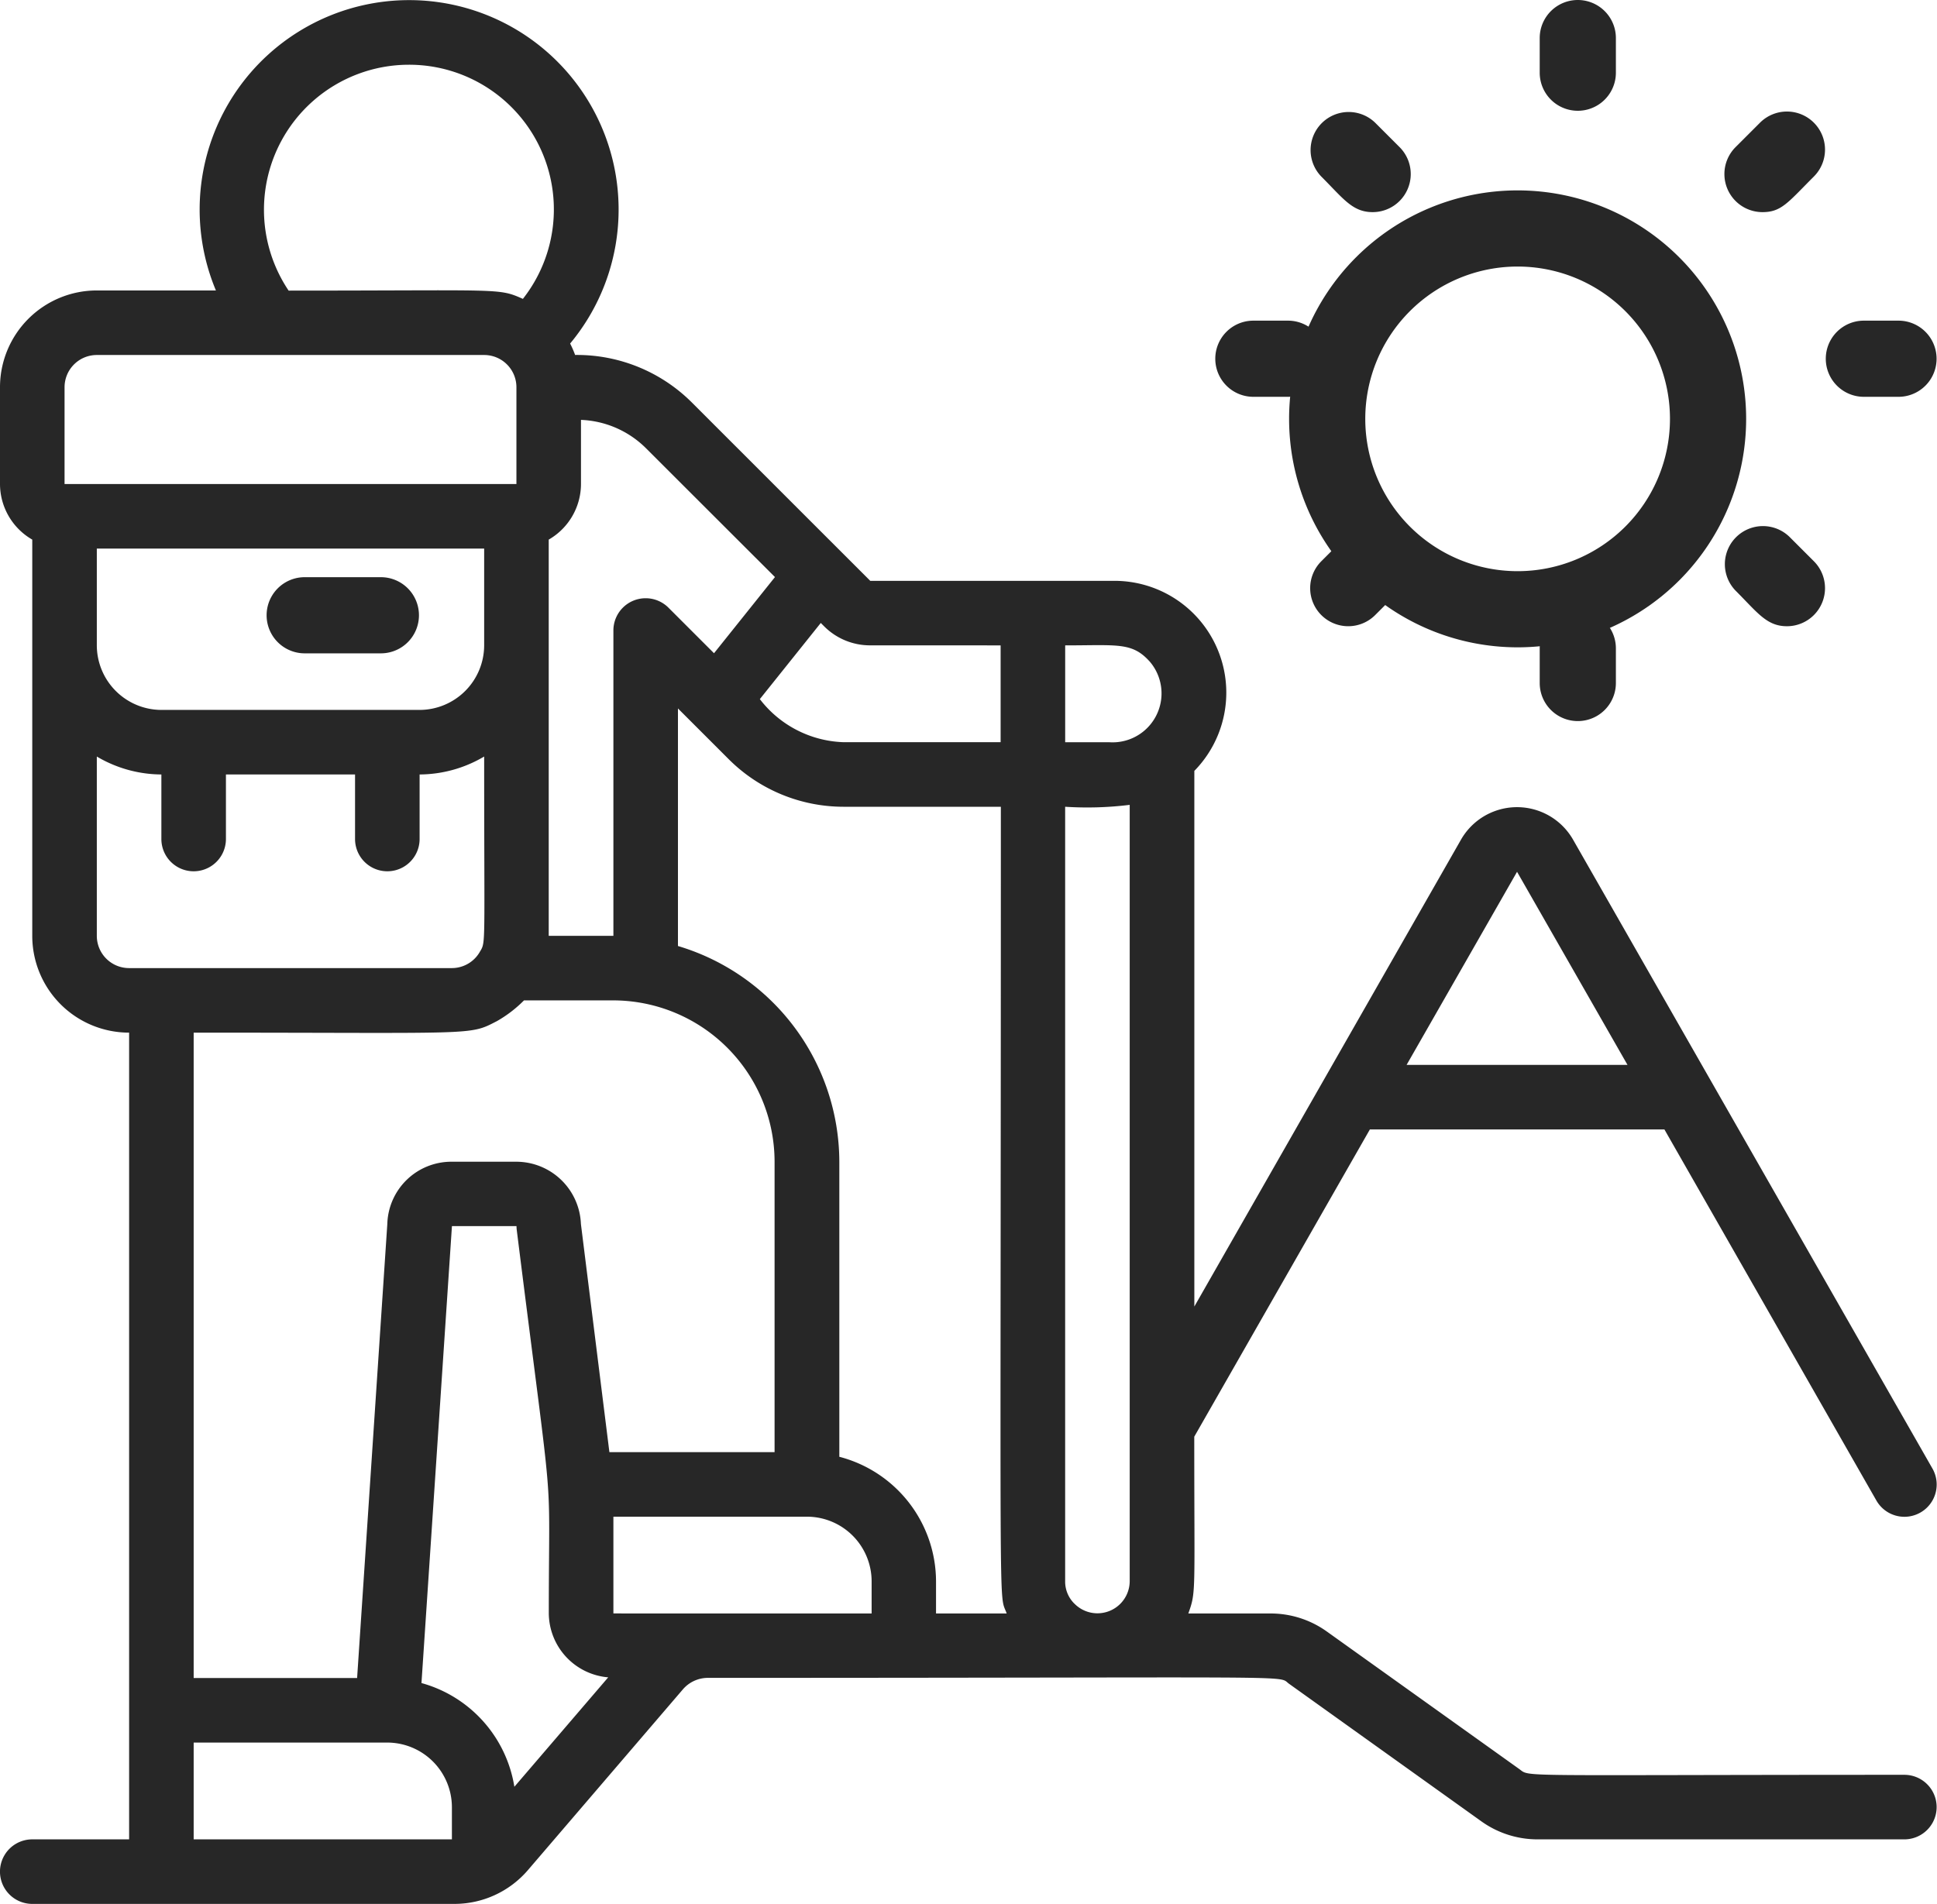<svg id="_099---Hiking" data-name="099---Hiking" xmlns="http://www.w3.org/2000/svg" width="50.857" height="50" viewBox="0 0 50.857 50">
  <path id="Shape" d="M10,18H8a1,1,0,0,0,0,2h2a1,1,0,0,0,0-2Z" transform="translate(0 -2.842)" fill="#272727"/>
  <path id="Shape-2" data-name="Shape" d="M43,11a6,6,0,1,0,6-6A6,6,0,0,0,43,11Zm6-4a4,4,0,1,1-4,4A4,4,0,0,1,49,7Z" transform="translate(-9.154)" fill="#272727"/>
  <path id="Shape-3" data-name="Shape" d="M50,1.909V1a1,1,0,0,0-2,0v.909a1,1,0,1,0,2,0Z" transform="translate(-7.574)" fill="#272727"/>
  <path id="Shape-4" data-name="Shape" d="M48,20.091V21a1,1,0,0,0,2,0v-.909a1,1,0,0,0-2,0Z" transform="translate(-7.574 -3.063)" fill="#272727"/>
  <path id="Shape-5" data-name="Shape" d="M59,10h-.909a1,1,0,0,0,0,2H59a1,1,0,0,0,0-2Z" transform="translate(-9.154 -1.579)" fill="#272727"/>
  <path id="Shape-6" data-name="Shape" d="M39.909,12a1,1,0,0,0,0-2H39a1,1,0,0,0,0,2Z" transform="translate(-6.092 -1.579)" fill="#272727"/>
  <path id="Shape-7" data-name="Shape" d="M56.778,3.222a1,1,0,0,0-1.414,0l-.642.642a1,1,0,0,0,.707,1.707c.5,0,.67-.256,1.349-.935a1,1,0,0,0,0-1.414Z" transform="translate(-9.154)" fill="#272727"/>
  <path id="Shape-8" data-name="Shape" d="M41.222,18.778a1,1,0,0,0,1.414,0l.642-.642a1,1,0,0,0-1.414-1.414l-.642.642a1,1,0,0,0,0,1.414Z" transform="translate(-6.53 -2.625)" fill="#272727"/>
  <path id="Shape-9" data-name="Shape" d="M56.136,16.722a1,1,0,0,0-1.414,1.414c.576.576.816.935,1.349.935a1,1,0,0,0,.707-1.707Z" transform="translate(-9.154 -2.625)" fill="#272727"/>
  <path id="Shape-10" data-name="Shape" d="M42.636,3.222a1,1,0,0,0-1.414,1.414c.576.576.816.935,1.349.935a1,1,0,0,0,.707-1.707Z" transform="translate(-6.531)" fill="#272727"/>
  <path id="Shape-11" data-name="Shape" d="M50,46.61c-10.458,0-9.8.067-10.117-.156l-5.053-3.612a2.532,2.532,0,0,0-1.475-.469H31.2c.208-.584.156-.477.156-4.643l4.611-8.069H43.7l5.566,9.746a.847.847,0,1,0,1.471-.841L41.3,22.048a1.695,1.695,0,0,0-2.942.005l-7,12.259V20.245a2.936,2.936,0,0,0-2.119-4.991h-6.39l-4.695-4.695A4.269,4.269,0,0,0,15.1,9.322a2.642,2.642,0,0,0-.131-.3,5.5,5.5,0,1,0-9.3-1.394H2.542A2.542,2.542,0,0,0,0,10.17v2.542a1.689,1.689,0,0,0,.847,1.459V24.576A2.542,2.542,0,0,0,3.39,27.119V48.305H.847A.847.847,0,1,0,.847,50H11.932a2.542,2.542,0,0,0,1.931-.89l4.068-4.746a.868.868,0,0,1,.646-.3c16.047,0,14.942-.075,15.269.156L38.9,47.836a2.532,2.532,0,0,0,1.475.469H50a.847.847,0,1,0,0-1.695ZM39.831,22.895l2.9,5.071h-5.8ZM28.207,42.113a.813.813,0,0,1-.241-.587V21.187a9.06,9.06,0,0,0,1.695-.05V41.525a.847.847,0,0,1-1.454.587Zm1.974-24.746a1.285,1.285,0,0,1-1.064,2.125h-1.15V16.949c1.37,0,1.753-.09,2.214.419Zm-3.909-.418v2.542H22.136a2.887,2.887,0,0,1-2.186-1.131l1.6-2,.094.094a1.7,1.7,0,0,0,1.192.494Zm-5.925-1.794-1.6,2-1.195-1.195a.847.847,0,0,0-1.447.6v8.017H14.407V14.171a1.689,1.689,0,0,0,.847-1.459V11.027a2.557,2.557,0,0,1,1.695.733ZM4.237,18.644a1.7,1.7,0,0,1-1.695-1.695V14.407H12.712v2.542a1.7,1.7,0,0,1-1.695,1.695ZM10.737,1.7a3.8,3.8,0,0,1,2.992,6.149c-.654-.289-.519-.217-6.151-.217A3.808,3.808,0,0,1,10.737,1.7ZM1.695,10.17a.847.847,0,0,1,.847-.847H12.712a.847.847,0,0,1,.847.847v2.542H1.695Zm.847,14.407V19.868a3.355,3.355,0,0,0,1.695.471v1.695a.847.847,0,0,0,1.695,0V20.339h3.39v1.695a.847.847,0,0,0,1.695,0V20.339a3.355,3.355,0,0,0,1.695-.471c0,5.079.047,4.856-.113,5.128a.847.847,0,0,1-.735.428H3.39A.847.847,0,0,1,2.542,24.576Zm10.494,2.246a3.305,3.305,0,0,0,.722-.551H16.1a4.242,4.242,0,0,1,4.237,4.237v7.627H16l-.748-5.993a1.7,1.7,0,0,0-1.695-1.634H11.864a1.683,1.683,0,0,0-1.695,1.639l-.793,11.92H5.085V27.119C12.53,27.119,12.309,27.2,13.036,26.822ZM5.085,48.305V45.763h5.085a1.7,1.7,0,0,1,1.695,1.695v.847Zm8.42-1.381A3.38,3.38,0,0,0,11.066,44.2l.8-12h1.695a.875.875,0,0,0,.007.105c1.01,8.071.841,5.862.841,10.064a1.7,1.7,0,0,0,1.56,1.681Zm2.6-4.552V39.831h5.085a1.7,1.7,0,0,1,1.695,1.695v.847Zm5.932-4.117V30.509A5.927,5.927,0,0,0,17.8,24.844V18.605l1.342,1.342a4.267,4.267,0,0,0,3,1.24h4.136c0,22.254-.065,20.565.153,21.186H24.576v-.847a3.39,3.39,0,0,0-2.542-3.269Z" transform="translate(0 0)" fill="#272727"/>
</svg>
